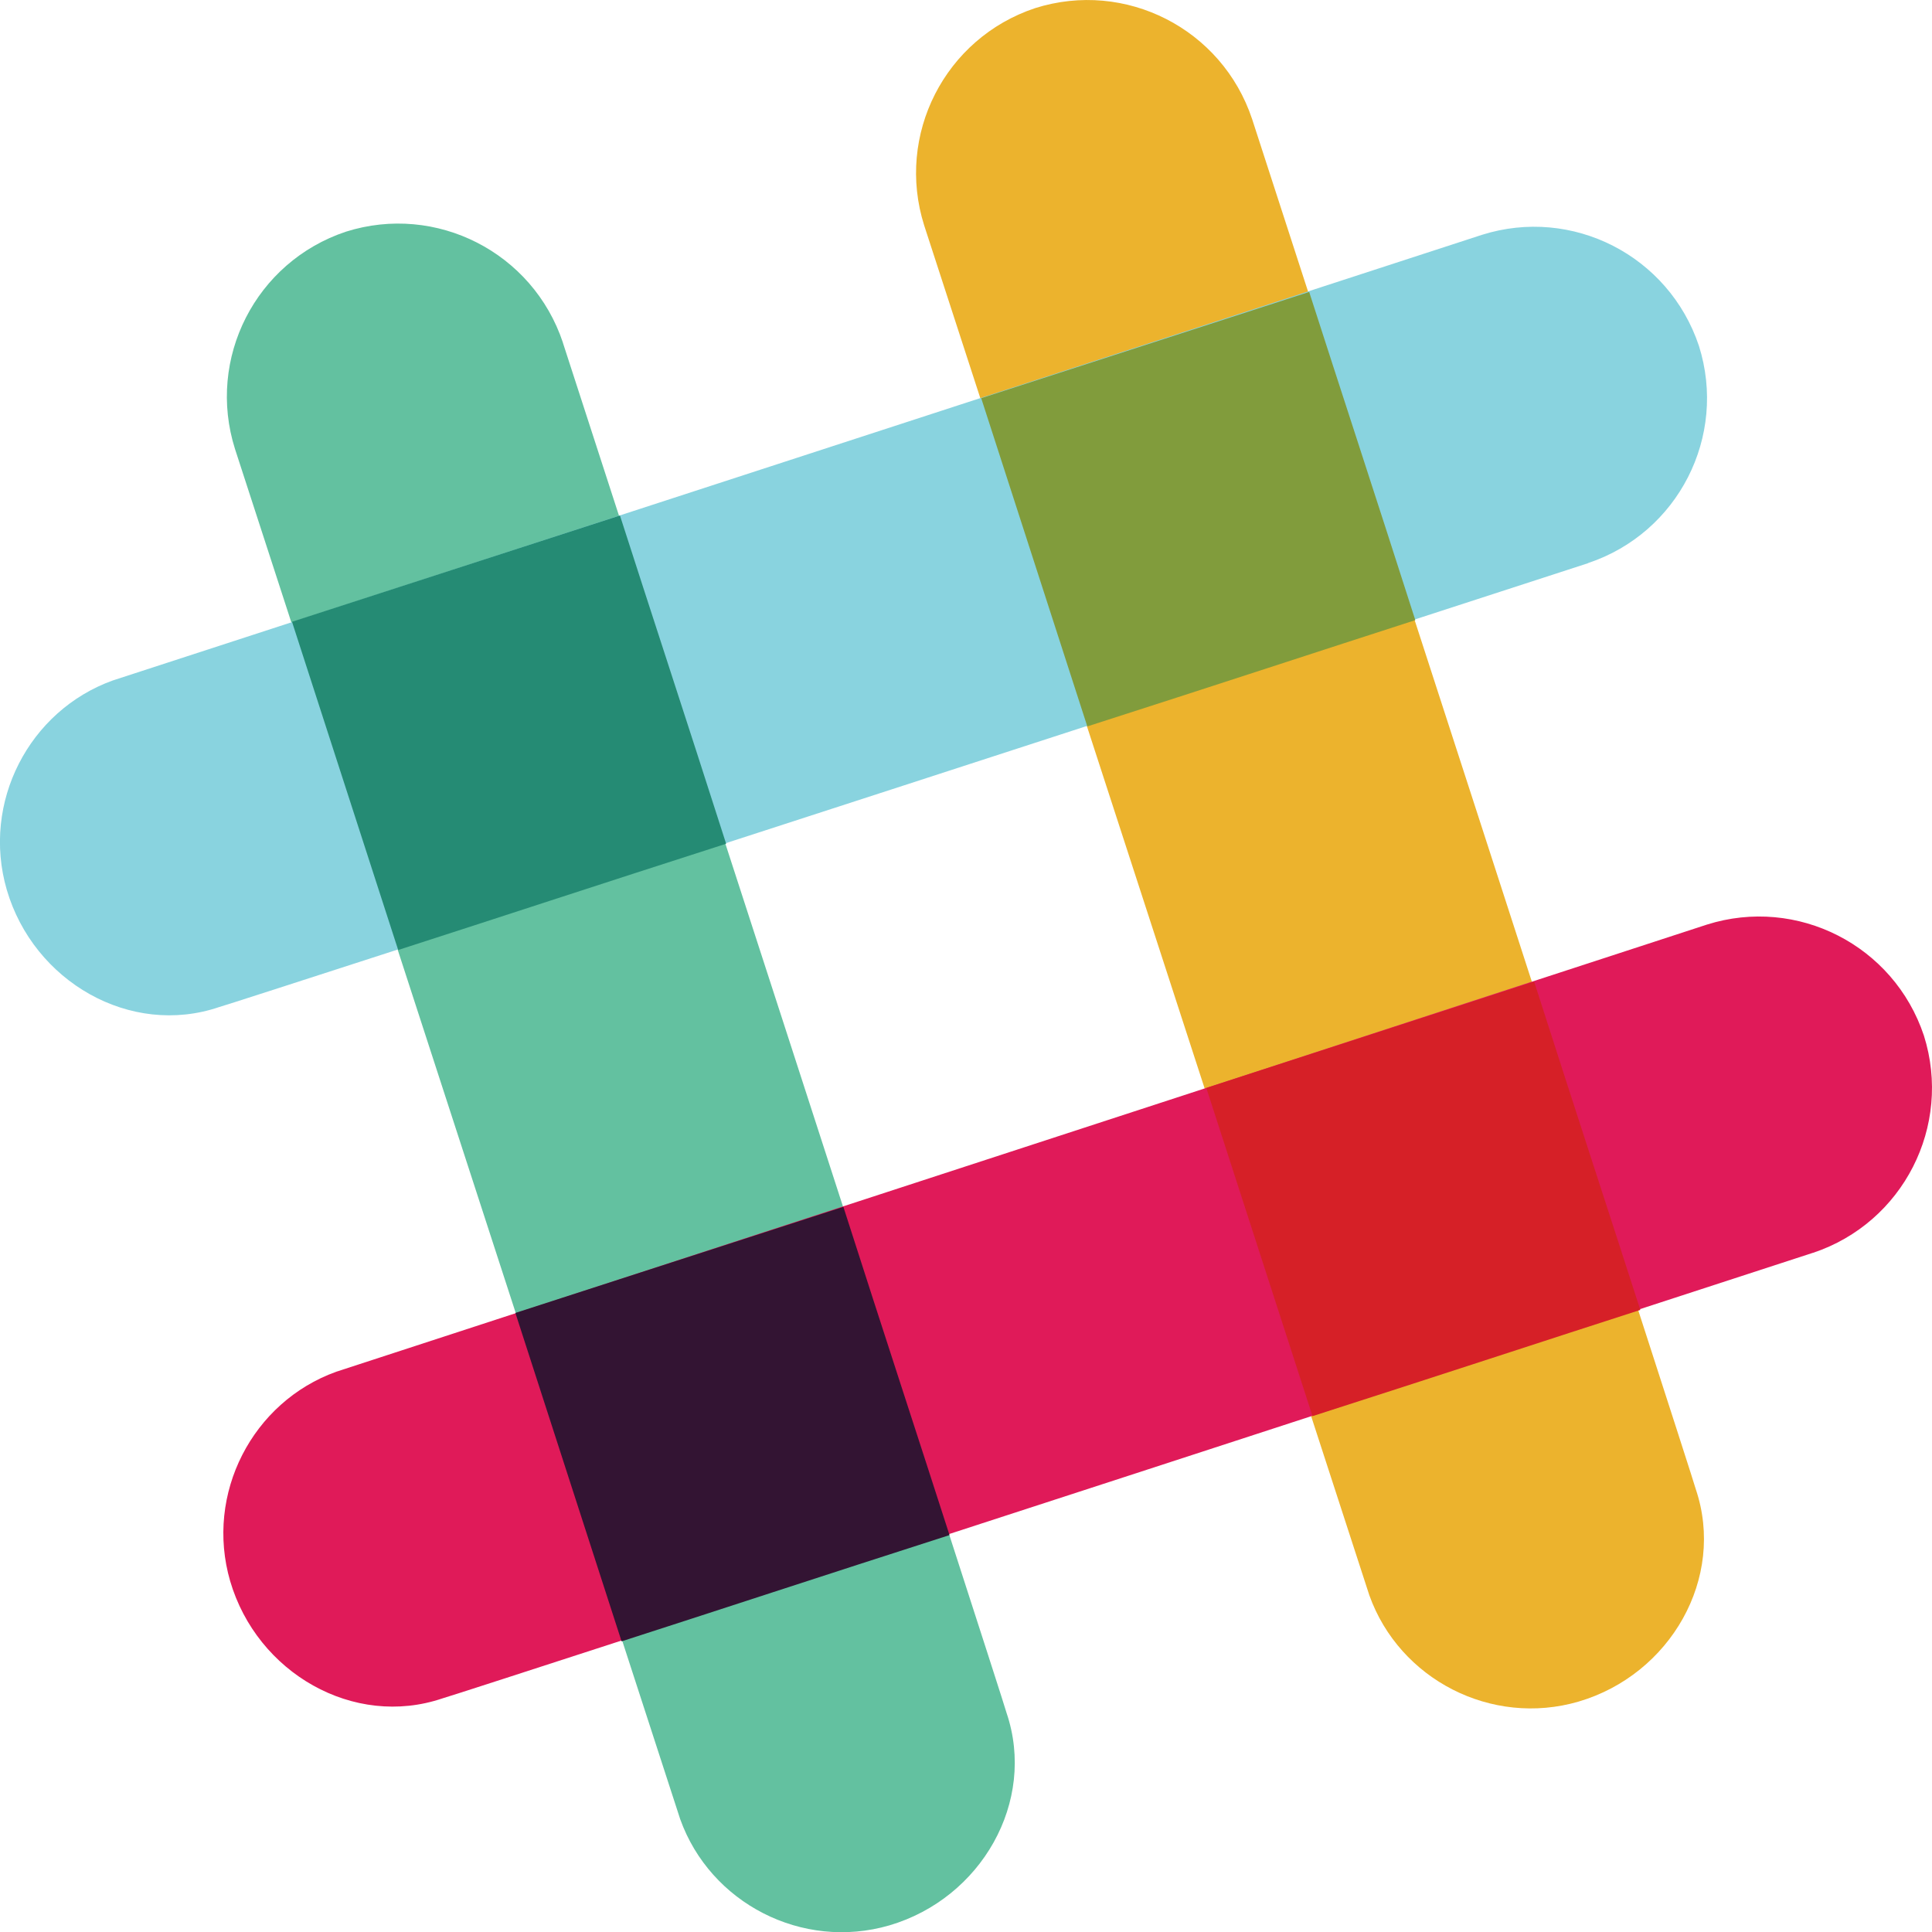 <svg xmlns="http://www.w3.org/2000/svg" id="Layer_1" viewBox="0 0 64 64"><style id="style3">.st0{fill:#ECB32D;} .st1{fill:#63C1A0;} .st2{fill:#E01A59;} .st3{fill:#331433;} .st4{fill:#D62027;} .st5{fill:#89D3DF;} .st6{fill:#258B74;} .st7{fill:#819C3C;}</style><g id="g5"><g id="g7"><path id="path9" fill="#ecb32d" d="M41.478 3.945C40.48.95 37.28-.677 34.288.27c-2.992.997-4.62 4.2-3.674 7.195l14.748 45.383c.997 2.784 4.042 4.36 6.928 3.52 3.044-.893 4.88-4.098 3.884-7.04 0-.104-14.696-45.383-14.696-45.383z" class="st0"/><path id="path11" fill="#63c1a0" d="M18.648 11.352c-.997-2.994-4.2-4.623-7.19-3.677-2.992.998-4.62 4.202-3.674 7.196l14.748 45.39c.997 2.784 4.04 4.36 6.928 3.52 3.044-.894 4.88-4.098 3.883-7.04 0-.105-14.695-45.383-14.695-45.383z" class="st1"/><path id="path13" fill="#e01a59" d="M60.058 41.502c2.99-.998 4.618-4.202 3.674-7.196-.997-2.994-4.2-4.622-7.19-3.677L11.14 45.44c-2.78.998-4.356 4.045-3.516 6.934.892 3.046 4.094 4.885 7.033 3.887.104 0 45.398-14.76 45.398-14.76z" class="st2"/><path id="path15" fill="#331433" d="M20.59 54.372c2.94-.946 6.77-2.207 10.864-3.52-.945-2.94-2.204-6.776-3.516-10.873l-10.865 3.514L20.59 54.37z" class="st3"/><path id="path17" fill="#d62027" d="M43.473 46.913c4.094-1.313 7.925-2.574 10.864-3.52-.945-2.94-2.204-6.776-3.516-10.873l-10.86 3.52 3.518 10.873z" class="st4"/><path id="path19" fill="#89d3df" d="M52.605 18.653c2.992-.998 4.62-4.202 3.674-7.196-1-2.994-4.2-4.623-7.19-3.677L3.74 22.54c-2.78.998-4.356 4.045-3.516 6.934.892 3.046 4.094 4.885 7.033 3.887.104 0 45.345-14.703 45.345-14.703z" class="st5"/><path id="path21" fill="#258b74" d="M13.19 31.47c2.94-.946 6.77-2.206 10.864-3.52-1.312-4.097-2.572-7.93-3.517-10.873l-10.864 3.52L13.19 31.47z" class="st6"/><path id="path23" fill="#819c3c" d="M36.02 24.063c4.094-1.313 7.925-2.573 10.864-3.52-1.312-4.096-2.57-7.93-3.516-10.872l-10.864 3.52 3.516 10.877z" class="st7"/></g></g></svg>